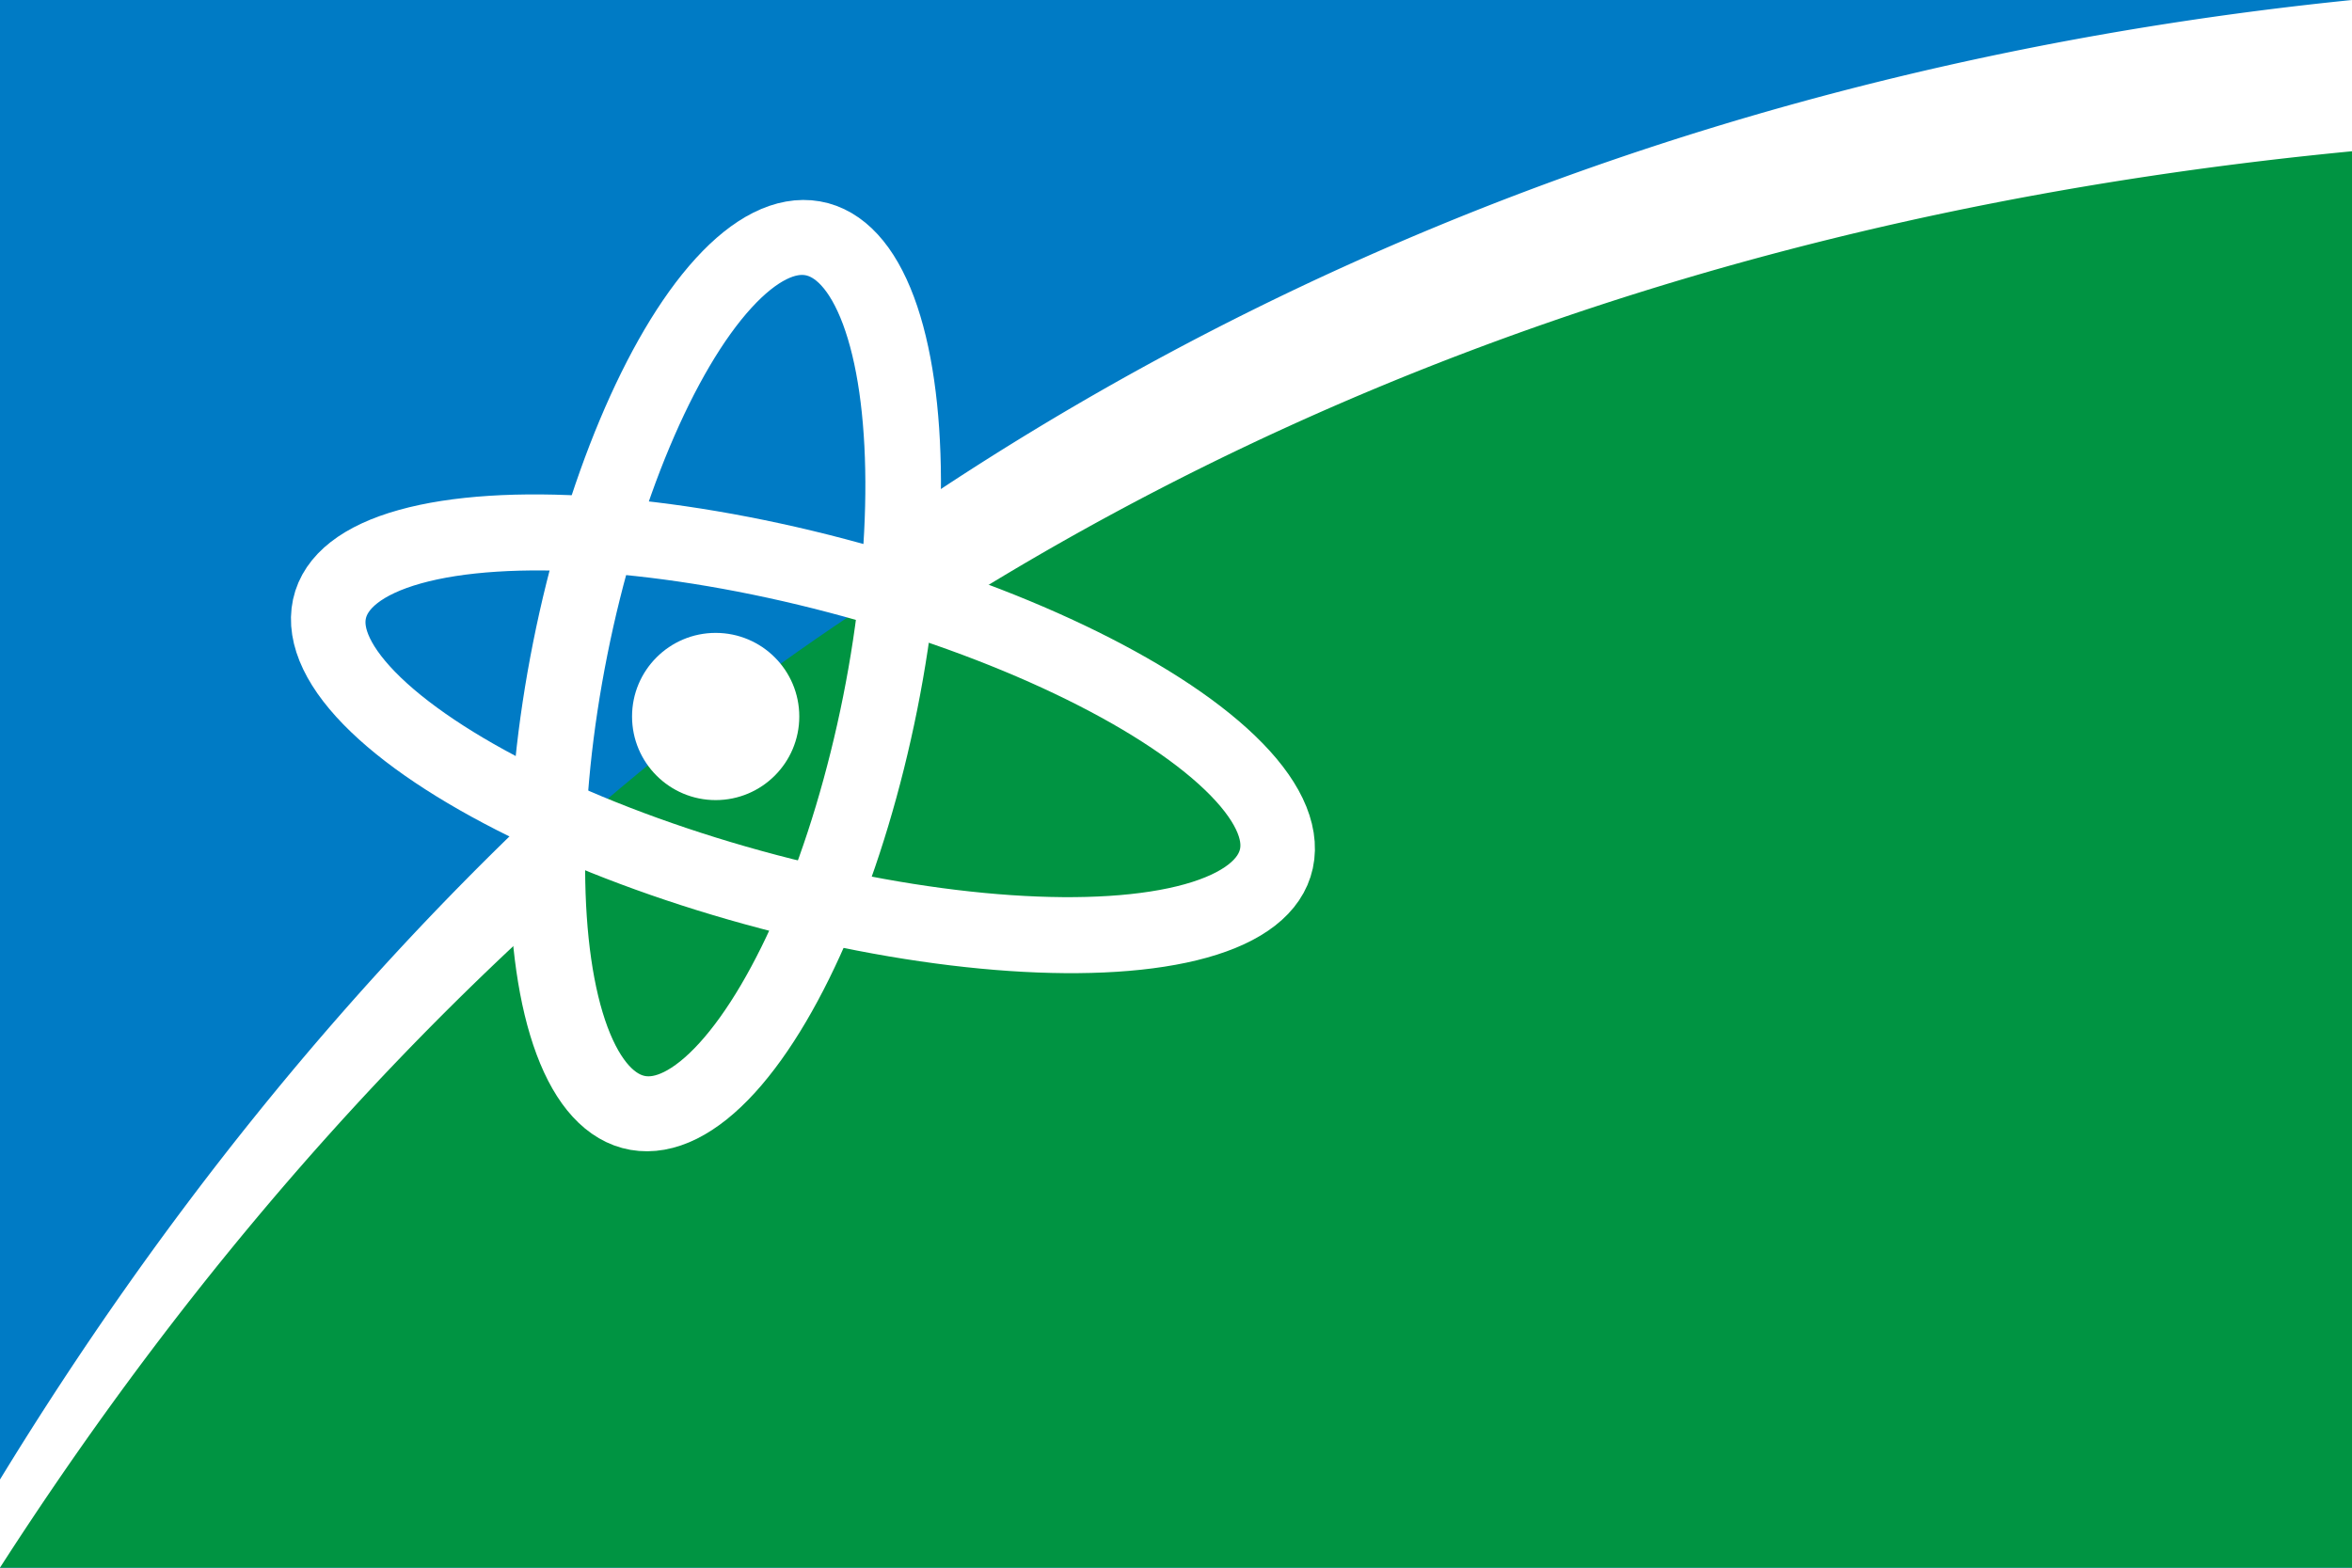 <?xml version="1.0" encoding="UTF-8"?>
<svg width="1500" height="1e3" version="1.1" viewBox="0 0 1500 1e3" xmlns="http://www.w3.org/2000/svg">
 <g>
  <rect x="1.8945e-6" y="-4.4238e-6" width="1500" height="1e3" style="fill:#007bc5"/>
  <path d="m1500 57.271c-554.15 93.099-1089.2 254.52-1500 908.44v34.289h1500z" style="fill:#009442"/>
  <circle cx="456.42" cy="457.04" r="53.328" style="fill:#fff"/>
  <path d="m1500 0c-309.46 31.335-632.06 128.73-924.46 328.4a100.3 284.38 11.515 0 1-3.566 49.924 312.32 103.05 15.088 0 1 32.621 10.766c281.84-177.61 589.96-263.23 895.41-292.6v-96.492zm-1157 516.18c-124.49 117.99-240.21 259.37-343.03 427.6v56.223c106.37-165.26 224.01-302.97 349.72-417.07a100.3 284.38 11.515 0 1 0.092-63.578 312.32 103.05 15.088 0 1-6.787-3.174z" style="fill:#fff"/>
  <ellipse transform="matrix(-.211 .977 -.967 -.255 0 0)" cx="322.51" cy="-599.93" rx="103.16" ry="312.28" style="fill:none;stroke-dashoffset:91.011;stroke-linecap:round;stroke-linejoin:round;stroke-width:48.024;stroke:#fff"/>
  <ellipse transform="matrix(.985 .173 -.196 .981 0 0)" cx="538.11" cy="344.42" rx="100.34" ry="284.37" style="fill:none;stroke-dashoffset:91.011;stroke-linecap:round;stroke-linejoin:round;stroke-width:48.007;stroke:#fff"/>
 </g>
</svg>
